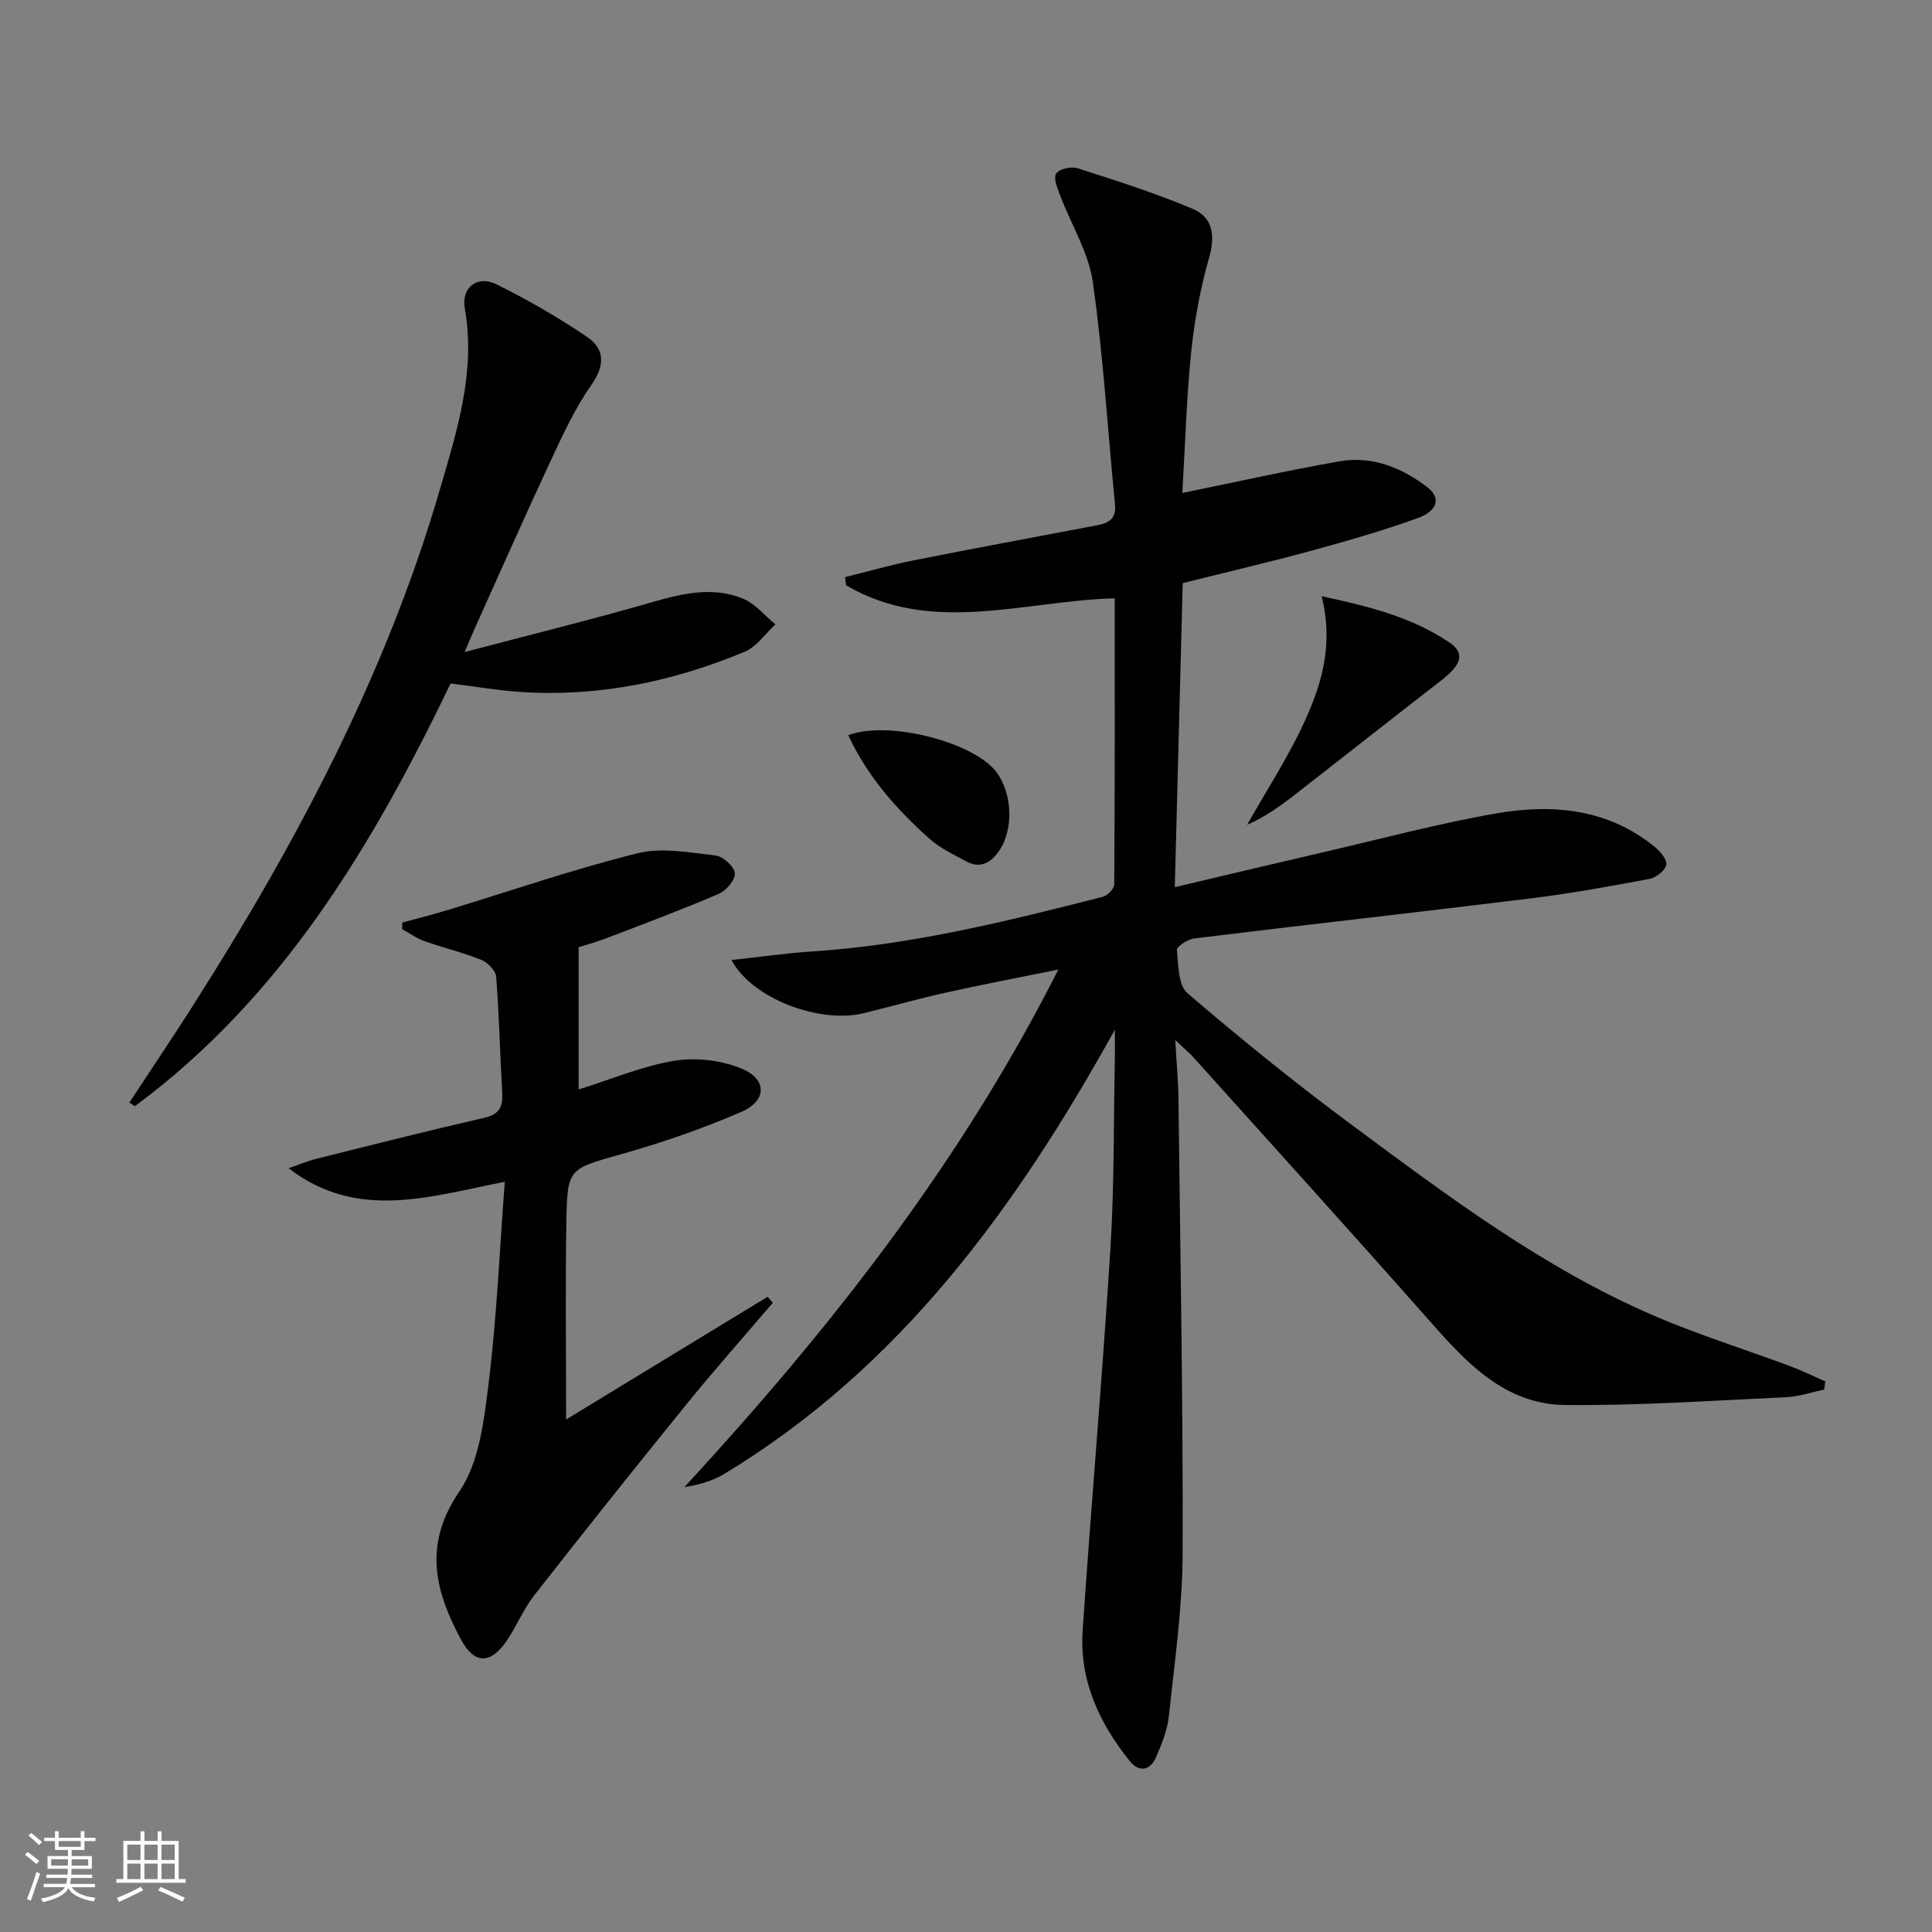 <svg enable-background="new 0 0 400 400" viewBox="0 0 400 400" xmlns="http://www.w3.org/2000/svg"><rect x="0" y="0" width="400" height="400" fill="#808080" stroke="none"/><path d="m5.17 384 .55-.58c.85.61 1.65 1.24 2.4 1.87l-.59.64c-.83-.73-1.62-1.38-2.36-1.93m1.22 9.53-.82-.34c.71-1.76 1.37-3.64 1.98-5.63.24.13.5.25.76.36-.6 1.67-1.24 3.54-1.92 5.61m-.5-13.5.57-.54c.56.44 1.31 1.06 2.26 1.87l-.64.64c-.68-.66-1.41-1.32-2.19-1.97m3.25.46h2.24v-1.36h.77v1.36h4.57v-1.36h.76v1.36h2.28v.69h-2.28v1.84h-2.64v1.26h4.18v2.64h-4.21c0 .45-.02.86-.05 1.21h4.32v.69h-4.38c-.04.34-.1.75-.19 1.22h5.15v.69h-4.82c.87 1.19 2.51 1.92 4.93 2.19-.17.31-.3.57-.37.76-2.77-.49-4.52-1.41-5.26-2.76-.56 1.26-2.3 2.23-5.24 2.9-.12-.24-.26-.48-.43-.72 2.73-.55 4.38-1.34 4.96-2.38h-4.38v-.69h4.65c.1-.38.17-.79.21-1.22h-4.32v-.69h4.4c.03-.34.05-.75.05-1.21h-4.2v-2.64h4.23v-1.26h-2.69v-1.84h-2.24zm1.46 4.46v1.29h3.45c.01-.4.02-.57.01-.53v-.32-.45h-3.46zm1.55-2.59h4.57v-1.19h-4.57zm6.11 2.59h-3.42v.77c-.01.19-.01.37-.02.53h3.44z" fill="#fbfcfa"/><path d="m32.63 379.16h.82v1.98h3.54v7.89h1.46v.78h-14.37v-.78h1.46v-7.89h3.55v-1.98h.82v1.98h2.73v-1.98zm-3.49 11.48.5.73c-1.61.82-3.28 1.63-5 2.41-.13-.27-.28-.55-.44-.82 1.75-.72 3.4-1.49 4.94-2.32m-2.78-5.55h2.73v-3.18h-2.73zm0 3.95h2.73v-3.2h-2.73zm3.54-3.95h2.73v-3.18h-2.73zm0 3.95h2.73v-3.2h-2.73zm7.89 4.68c-1.84-.92-3.51-1.7-5.02-2.32l.45-.73c1.89.8 3.57 1.55 5.04 2.23zm-1.62-11.81h-2.73v3.18h2.73zm-2.73 7.13h2.73v-3.2h-2.73z" fill="#fbfcfa"/><g fill="#010102"><path d="m243.32 215.34c.27 4.72.61 8.27.66 11.82.37 31.47.97 62.95.87 94.42-.03 11.25-1.66 22.5-2.85 33.72-.31 2.9-1.47 5.78-2.65 8.5-1.23 2.85-3.54 3.18-5.46.79-6.32-7.86-10.44-16.73-9.74-27.02 1.79-26.36 4.1-52.68 5.75-79.04.82-13.11.65-26.28.92-39.43.03-1.59 0-3.18 0-5.91-20.65 37.25-44.6 69.94-80.7 91.87-2.44 1.48-5.25 2.35-8.42 2.83 29.94-32.49 57.01-66.78 77.42-107.16-8.3 1.69-15.85 3.13-23.35 4.8-5.67 1.26-11.26 2.84-16.9 4.23-9.08 2.25-23.17-2.95-27.42-11 5.89-.64 11.33-1.42 16.81-1.78 20.49-1.34 40.29-6.26 60.07-11.31.97-.25 2.35-1.67 2.36-2.56.14-19.62.1-39.25.1-59.24-18.97.54-37.89 7.7-55.61-2.69-.07-.56-.15-1.12-.22-1.69 4.72-1.17 9.41-2.52 14.18-3.47 12.69-2.52 25.41-4.88 38.12-7.29 2.4-.45 3.87-1.43 3.59-4.28-1.51-15.36-2.42-30.81-4.6-46.08-.89-6.19-4.53-11.98-6.8-17.99-.55-1.45-1.39-3.57-.77-4.46.67-.96 3.11-1.5 4.41-1.09 8.02 2.57 16.08 5.13 23.83 8.4 4.19 1.77 4.73 5.52 3.41 10.13-1.81 6.33-3.02 12.91-3.7 19.47-.98 9.54-1.24 19.15-1.84 29.23 11.43-2.33 21.95-4.69 32.55-6.55 6.73-1.18 12.81 1.29 18.11 5.31 2.95 2.23 2.28 4.94-2.03 6.49-7.17 2.57-14.51 4.69-21.87 6.7-8.62 2.35-17.33 4.38-26.68 6.72-.54 20.68-1.08 41.38-1.64 62.95 10.89-2.57 20.99-4.98 31.1-7.32 11.8-2.73 23.53-5.88 35.45-7.95 11.58-2.01 22.98-1.02 32.68 6.82 1.18.95 2.7 2.66 2.53 3.79-.18 1.16-2.1 2.68-3.47 2.94-8.13 1.54-16.3 3.02-24.51 4.03-23.24 2.87-46.51 5.46-69.75 8.3-1.34.16-3.65 1.68-3.59 2.38.29 3.09.26 7.31 2.19 8.97 10.98 9.42 22.26 18.55 33.89 27.17 19.91 14.76 39.78 29.73 62.75 39.62 9.12 3.93 18.66 6.89 27.98 10.36 2.52.94 4.95 2.13 7.42 3.21-.07.57-.15 1.14-.22 1.7-2.65.55-5.28 1.46-7.94 1.58-15.23.7-30.47 1.76-45.69 1.61-12.57-.13-20.54-8.87-28.29-17.66-16.19-18.35-32.65-36.47-49-54.68-.77-.78-1.64-1.5-3.44-3.21z"/><path d="m104.51 244.68c-15.65 3.05-30.55 8.13-44.75-2.81 1.91-.66 3.78-1.46 5.73-1.95 11.59-2.9 23.17-5.83 34.81-8.5 3.18-.73 3.85-2.36 3.68-5.24-.47-7.97-.63-15.96-1.25-23.91-.1-1.28-1.72-2.99-3.04-3.52-3.83-1.55-7.89-2.51-11.8-3.89-1.63-.58-3.09-1.64-4.62-2.48 0-.46 0-.92.01-1.38 3.04-.83 6.1-1.58 9.12-2.5 13.16-4 26.2-8.5 39.53-11.83 5.05-1.27 10.8-.16 16.16.44 1.56.17 3.87 2.22 4.05 3.63.17 1.31-1.74 3.64-3.26 4.29-7.59 3.27-15.35 6.16-23.07 9.12-2.3.88-4.69 1.54-6.01 1.96v29.45c6.99-2.18 13.3-4.88 19.87-5.95 4.45-.72 9.66-.09 13.84 1.62 5.33 2.18 5.31 6.64.02 8.95-8.02 3.49-16.37 6.36-24.79 8.75-10.99 3.12-11.29 2.81-11.48 14.02-.23 13.46-.05 26.92-.05 40.94 14.12-8.6 27.92-17 41.72-25.41.36.42.71.84 1.07 1.25-6.02 7.06-12.18 14-18.03 21.2-10.58 13.04-21.05 26.18-31.39 39.4-2.23 2.85-3.62 6.35-5.67 9.37-3.33 4.9-6.7 4.9-9.45-.22-5.4-10.07-7.91-19.61-.34-30.71 4.2-6.15 5.12-14.99 6.09-22.79 1.65-13.46 2.22-27.08 3.3-41.3z"/><path d="m93.29 141.51c-16.12 33.48-34.85 64.96-65.37 87.51-.38-.25-.75-.51-1.13-.76 4.4-6.7 8.89-13.35 13.2-20.12 21.42-33.64 40-68.64 51.19-107.16 3.52-12.11 7.35-24.16 5.05-37.16-.76-4.31 2.63-6.89 6.5-4.98 6.5 3.21 12.85 6.86 18.84 10.93 3.65 2.48 3.71 5.88.88 9.91-3.31 4.72-5.8 10.06-8.25 15.32-5.41 11.59-10.58 23.29-15.84 34.95-.52 1.15-1 2.32-2.16 5.05 13.91-3.67 26.58-6.79 39.11-10.41 6.23-1.8 12.37-3.15 18.49-.66 2.55 1.04 4.52 3.52 6.75 5.34-2.1 1.93-3.88 4.62-6.36 5.66-14.74 6.16-30.11 9.36-46.16 8.35-4.75-.3-9.48-1.13-14.74-1.77z"/><path d="m273.63 123.44c9.79 2.1 18.71 4.33 26.47 9.59 3.29 2.23 2.47 4.61-1.69 7.83-10.26 7.94-20.44 15.99-30.68 23.95-2.93 2.28-5.98 4.4-9.53 5.96 4.1-7.28 8.73-14.31 12.13-21.9 3.39-7.54 5.76-15.61 3.3-25.43z"/><path d="m175.62 152.21c8.4-3.16 25.95 1.49 30.61 7.55 3.37 4.39 3.71 11.96.61 16.42-1.66 2.39-3.86 3.77-6.79 2.16-2.59-1.42-5.38-2.69-7.54-4.63-6.8-6.06-12.83-12.79-16.89-21.5z"/></g></svg>